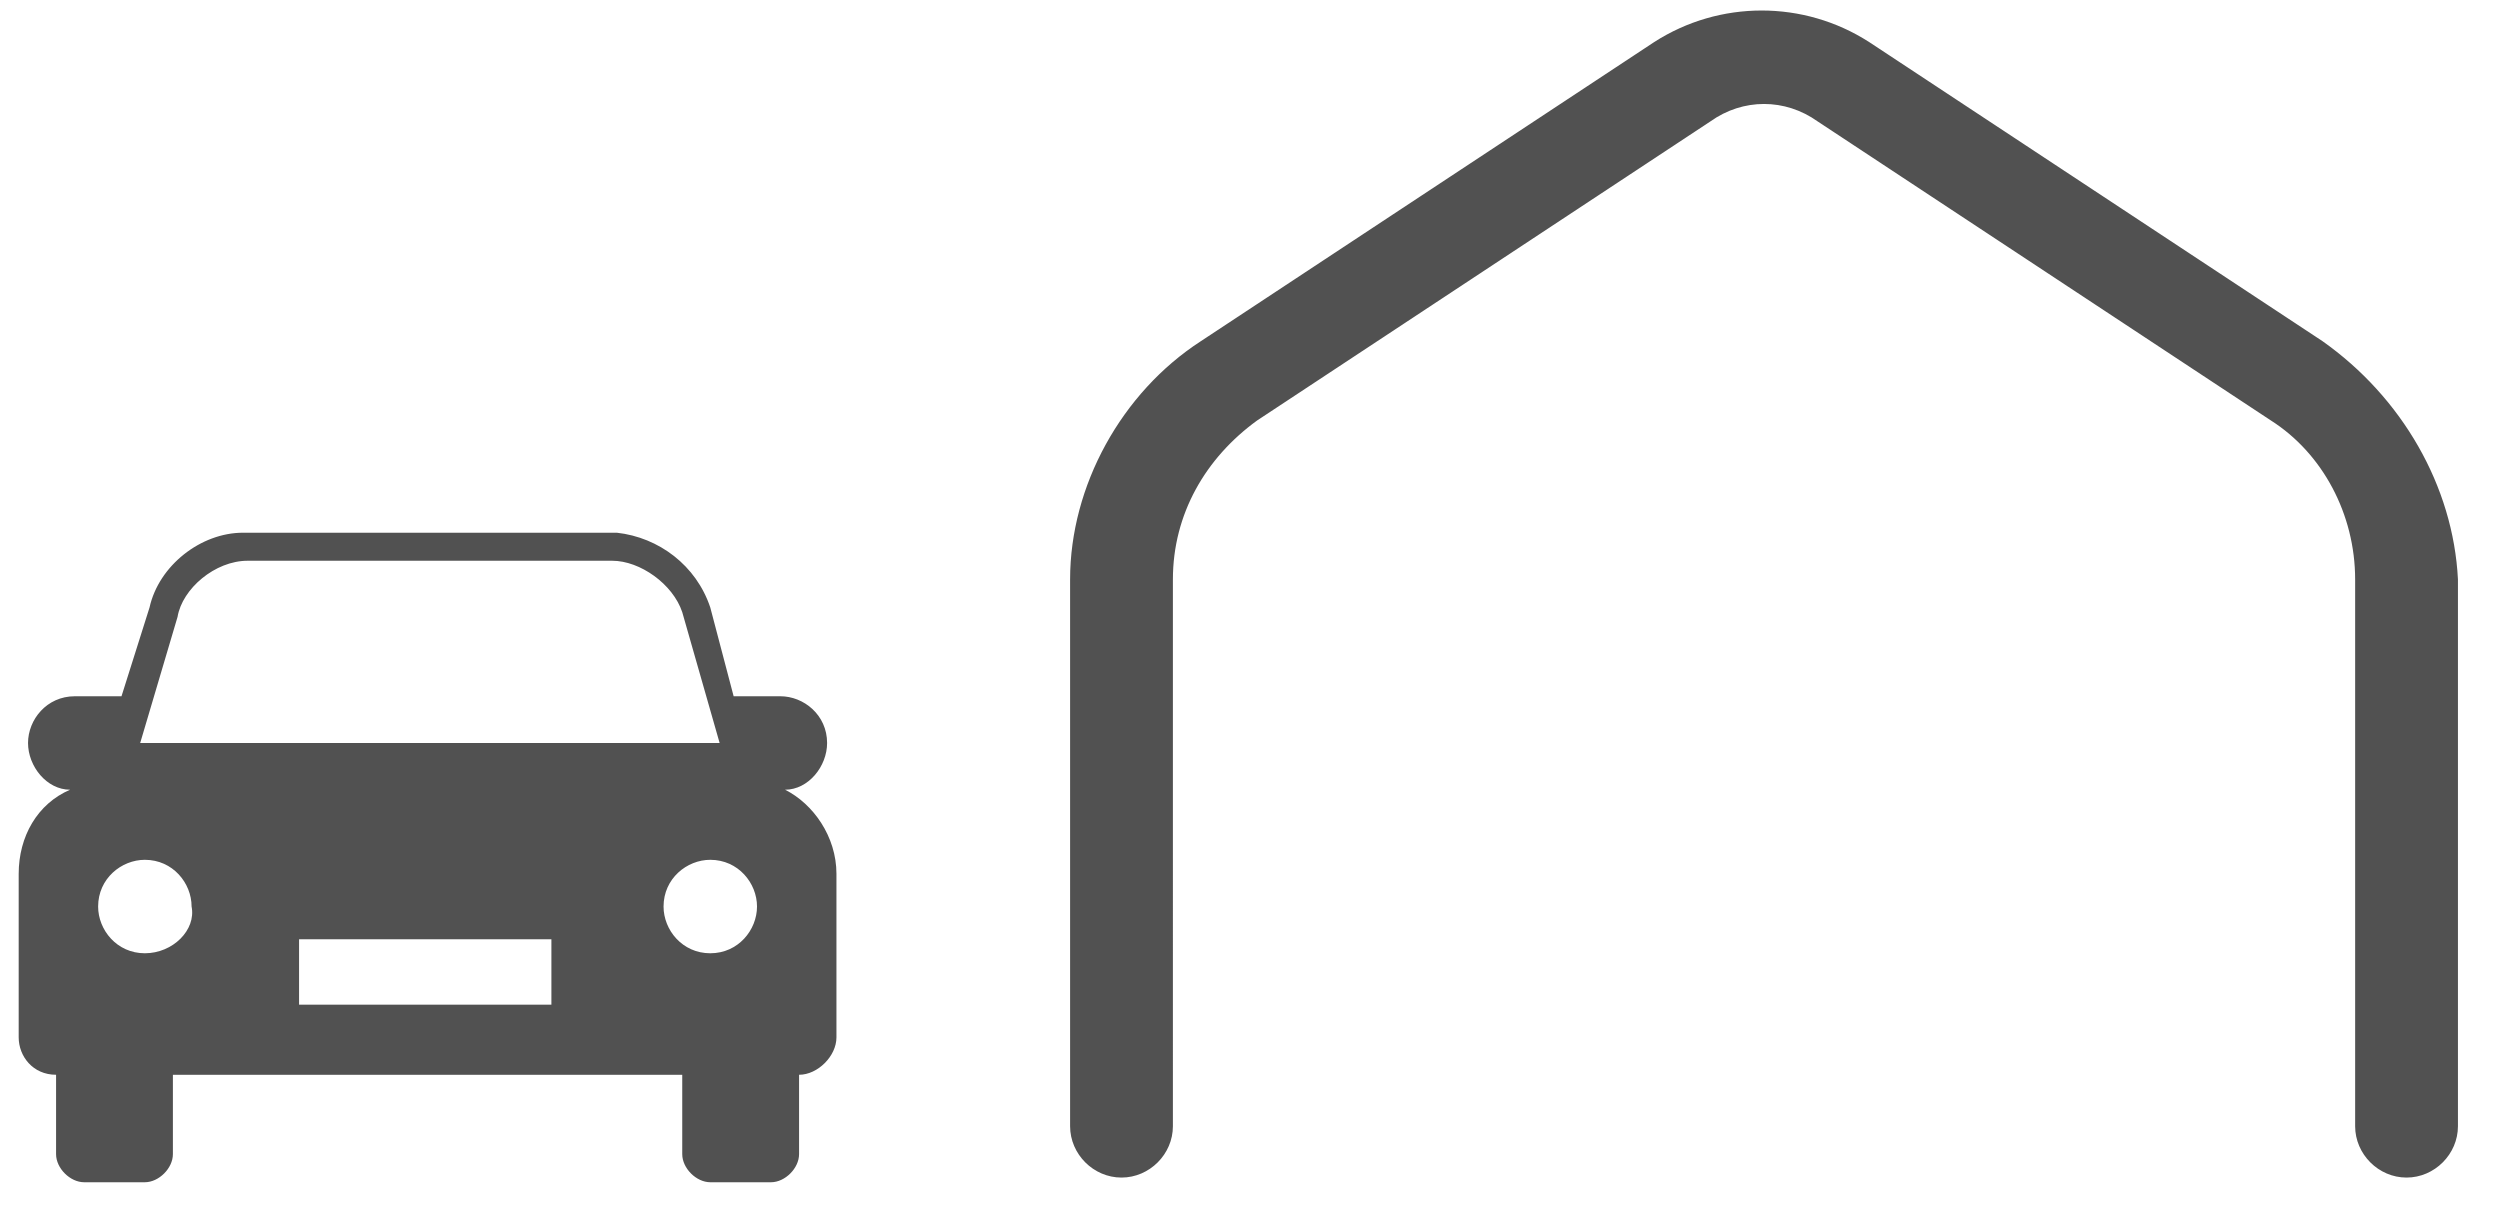 <?xml version="1.0" encoding="utf-8"?>
<!-- Generator: Adobe Illustrator 20.0.0, SVG Export Plug-In . SVG Version: 6.00 Build 0)  -->
<svg version="1.1" id="Camada_1" xmlns="http://www.w3.org/2000/svg" xmlns:xlink="http://www.w3.org/1999/xlink" x="0px" y="0px"
	 viewBox="0 0 53.5 25.8" style="enable-background:new 0 0 53.5 25.8;" xml:space="preserve">
<style type="text/css">
	.st0{fill:#515151;}
</style>
<g>
	<g>
		<path class="st0" d="M16.8,16.9c0.5,0,0.9-0.5,0.9-1c0-0.6-0.5-1-1-1h-1L15.2,13c-0.3-0.9-1.1-1.5-2-1.6h-8c-0.9,0-1.8,0.7-2,1.6
			l-0.6,1.9h-1c-0.6,0-1,0.5-1,1c0,0.5,0.4,1,0.9,1c-0.7,0.3-1.1,1-1.1,1.8v3.5c0,0.4,0.3,0.8,0.8,0.8v1.7c0,0.3,0.3,0.6,0.6,0.6
			h1.3c0.3,0,0.6-0.3,0.6-0.6v-1.7h10.9v1.7c0,0.3,0.3,0.6,0.6,0.6h1.3c0.3,0,0.6-0.3,0.6-0.6v-1.7c0.4,0,0.8-0.4,0.8-0.8v-3.5
			C17.9,17.9,17.4,17.2,16.8,16.9z M3.8,13.2C3.9,12.6,4.6,12,5.3,12h7.8c0.6,0,1.3,0.5,1.5,1.1l0.8,2.8H3L3.8,13.2z M3.1,20.4
			c-0.6,0-1-0.5-1-1c0-0.6,0.5-1,1-1c0.6,0,1,0.5,1,1C4.2,19.9,3.7,20.4,3.1,20.4z M11.9,21.5H6.4v-1.4h5.4V21.5z M15.2,20.4
			c-0.6,0-1-0.5-1-1c0-0.6,0.5-1,1-1c0.6,0,1,0.5,1,1C16.2,19.9,15.8,20.4,15.2,20.4z M49.7,7.3L40,0.9c-1.4-0.9-3.2-0.9-4.6,0
			l-9.7,6.4c-1.7,1.1-2.8,3.1-2.8,5.1v11.7c0,0.6,0.5,1.1,1.1,1.1c0.6,0,1.1-0.5,1.1-1.1V12.4c0-1.4,0.7-2.6,1.8-3.4l9.7-6.4
			c0.7-0.5,1.6-0.5,2.3,0l9.7,6.4c1.1,0.7,1.8,2,1.8,3.4v11.7c0,0.6,0.5,1.1,1.1,1.1c0.6,0,1.1-0.5,1.1-1.1V12.4
			C52.5,10.4,51.4,8.5,49.7,7.3z"/>
	</g>
</g>
</svg>
